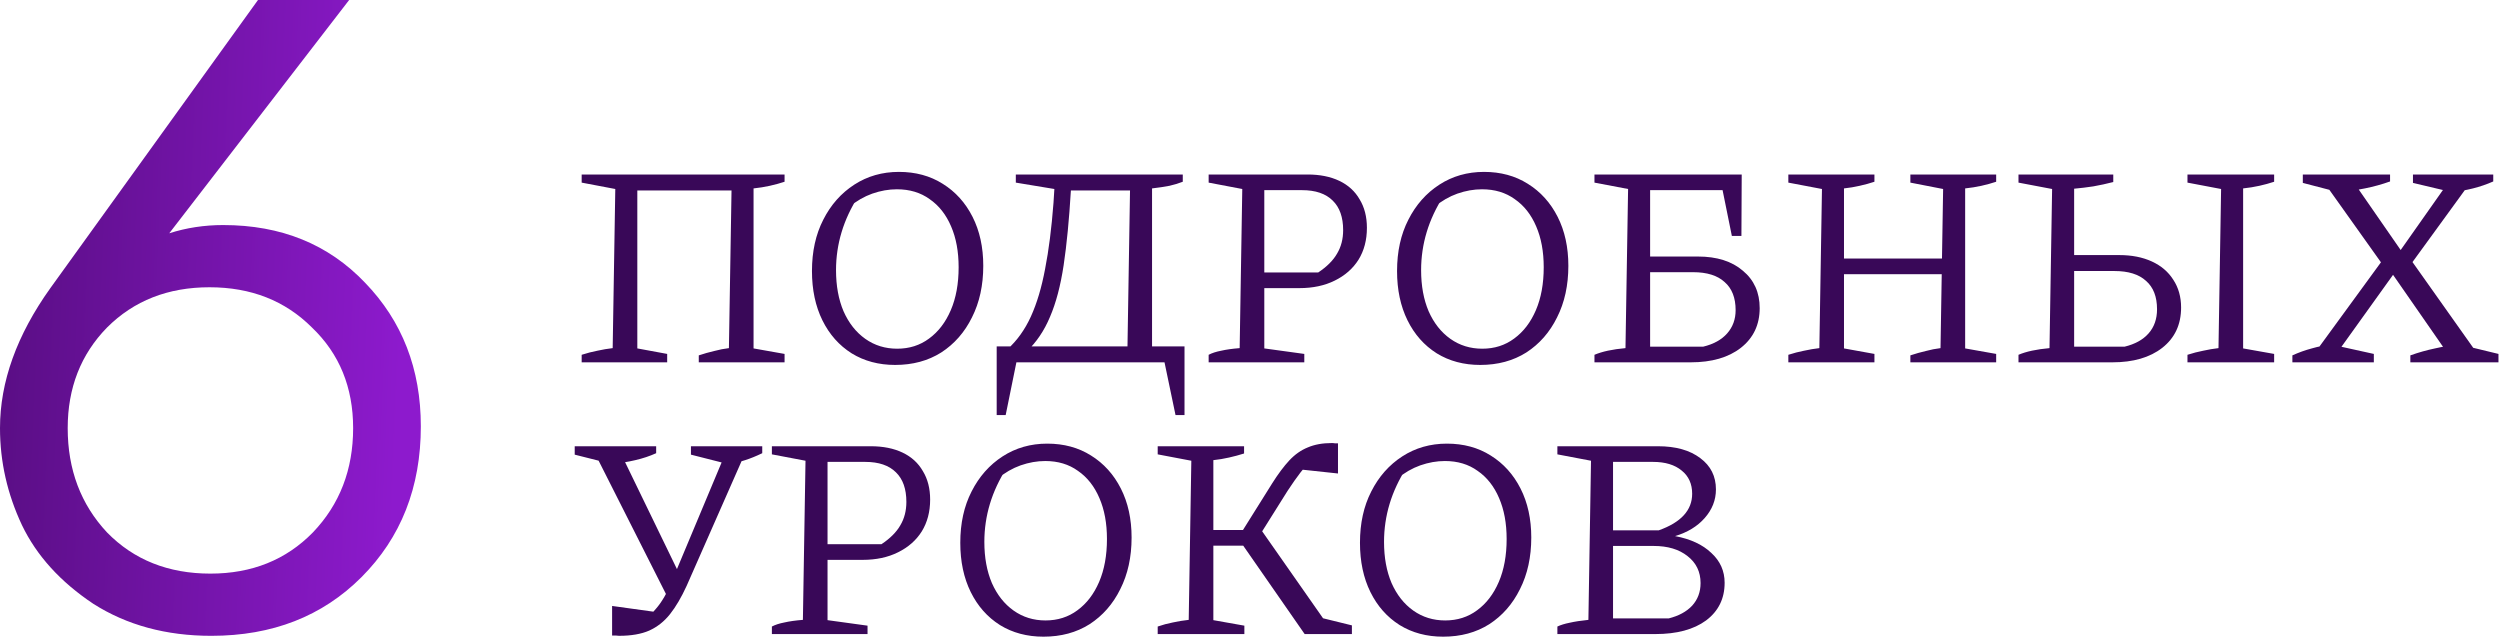 <?xml version="1.0" encoding="UTF-8"?> <svg xmlns="http://www.w3.org/2000/svg" width="276" height="71" viewBox="0 0 276 71" fill="none"><path d="M70.36 21.025V38.465L73.656 39.073V40.001H64.216V39.169C64.814 38.977 65.39 38.827 65.944 38.721C66.52 38.593 67.086 38.497 67.64 38.433L67.928 20.865L64.216 20.161V19.265H86.616V20.065C86.104 20.235 85.56 20.385 84.984 20.513C84.408 20.641 83.811 20.737 83.192 20.801V38.465L86.616 39.073V40.001H77.144V39.233C77.72 39.041 78.286 38.881 78.84 38.753C79.395 38.603 79.939 38.497 80.472 38.433L80.76 21.025H70.36Z" fill="#390858"></path><path d="M98.825 40.289C97.012 40.289 95.412 39.862 94.025 39.009C92.639 38.134 91.561 36.918 90.793 35.361C90.025 33.803 89.641 31.99 89.641 29.921C89.641 27.766 90.057 25.878 90.889 24.257C91.721 22.614 92.863 21.323 94.313 20.385C95.764 19.446 97.407 18.977 99.241 18.977C101.076 18.977 102.687 19.414 104.073 20.289C105.481 21.163 106.58 22.379 107.369 23.937C108.159 25.494 108.553 27.297 108.553 29.345C108.553 31.499 108.137 33.398 107.305 35.041C106.495 36.683 105.364 37.974 103.913 38.913C102.463 39.83 100.767 40.289 98.825 40.289ZM99.049 38.497C100.393 38.497 101.567 38.123 102.569 37.377C103.593 36.63 104.393 35.585 104.969 34.241C105.545 32.897 105.833 31.318 105.833 29.505C105.833 27.777 105.556 26.273 105.001 24.993C104.447 23.691 103.657 22.689 102.633 21.985C101.631 21.259 100.425 20.897 99.017 20.897C98.121 20.897 97.215 21.057 96.297 21.377C95.401 21.697 94.569 22.177 93.801 22.817L94.761 21.665C93.119 24.225 92.297 26.945 92.297 29.825C92.297 31.553 92.575 33.067 93.129 34.369C93.705 35.67 94.505 36.683 95.529 37.409C96.553 38.134 97.727 38.497 99.049 38.497Z" fill="#390858"></path><path d="M113.298 38.849L111.218 38.561C112.285 37.601 113.149 36.395 113.81 34.945C114.472 33.494 114.994 31.745 115.378 29.697C115.784 27.627 116.093 25.195 116.306 22.401L116.402 20.865L112.146 20.161V19.265H130.578V20.065C130.152 20.235 129.661 20.385 129.106 20.513C128.552 20.619 127.912 20.715 127.186 20.801V38.753H124.466L124.754 21.025H118.226C118.034 24.246 117.768 26.998 117.426 29.281C117.085 31.542 116.584 33.441 115.922 34.977C115.282 36.513 114.408 37.803 113.298 38.849ZM110.034 45.825V38.241H130.77V45.825H129.778L128.562 40.001H112.21L111.026 45.825H110.034Z" fill="#390858"></path><path d="M144.347 19.265C145.712 19.265 146.886 19.499 147.867 19.969C148.848 20.438 149.595 21.121 150.107 22.017C150.64 22.891 150.907 23.937 150.907 25.153C150.907 26.497 150.598 27.67 149.979 28.673C149.36 29.654 148.486 30.422 147.355 30.977C146.246 31.531 144.944 31.809 143.451 31.809H138.267V30.081H145.531C146.491 29.441 147.184 28.747 147.611 28.001C148.059 27.254 148.283 26.39 148.283 25.409C148.283 23.979 147.899 22.891 147.131 22.145C146.363 21.377 145.232 20.993 143.739 20.993H139.579V38.465L143.995 39.073V40.001H133.435V39.169C133.798 38.977 134.256 38.827 134.811 38.721C135.366 38.593 136.048 38.497 136.859 38.433L137.147 20.865L133.435 20.161V19.265H144.347Z" fill="#390858"></path><path d="M163.419 40.289C161.606 40.289 160.006 39.862 158.619 39.009C157.232 38.134 156.155 36.918 155.387 35.361C154.619 33.803 154.235 31.99 154.235 29.921C154.235 27.766 154.651 25.878 155.483 24.257C156.315 22.614 157.456 21.323 158.907 20.385C160.358 19.446 162 18.977 163.835 18.977C165.67 18.977 167.28 19.414 168.667 20.289C170.075 21.163 171.174 22.379 171.963 23.937C172.752 25.494 173.147 27.297 173.147 29.345C173.147 31.499 172.731 33.398 171.899 35.041C171.088 36.683 169.958 37.974 168.507 38.913C167.056 39.83 165.36 40.289 163.419 40.289ZM163.643 38.497C164.987 38.497 166.16 38.123 167.163 37.377C168.187 36.63 168.987 35.585 169.563 34.241C170.139 32.897 170.427 31.318 170.427 29.505C170.427 27.777 170.15 26.273 169.595 24.993C169.04 23.691 168.251 22.689 167.227 21.985C166.224 21.259 165.019 20.897 163.611 20.897C162.715 20.897 161.808 21.057 160.891 21.377C159.995 21.697 159.163 22.177 158.395 22.817L159.355 21.665C157.712 24.225 156.891 26.945 156.891 29.825C156.891 31.553 157.168 33.067 157.723 34.369C158.299 35.67 159.099 36.683 160.123 37.409C161.147 38.134 162.32 38.497 163.643 38.497Z" fill="#390858"></path><path d="M176.029 40.001V39.169C176.882 38.806 178.023 38.561 179.453 38.433L179.741 20.865L176.029 20.161V19.265H192.285L192.253 26.049H191.197L190.173 20.993H181.117L182.173 19.937V38.273H188.029C189.181 37.995 190.066 37.505 190.685 36.801C191.303 36.097 191.613 35.243 191.613 34.241C191.613 32.875 191.207 31.841 190.397 31.137C189.607 30.411 188.445 30.049 186.909 30.049H180.957V28.321H187.453C189.543 28.321 191.197 28.843 192.413 29.889C193.65 30.913 194.269 32.289 194.269 34.017C194.269 35.851 193.575 37.313 192.189 38.401C190.823 39.467 188.978 40.001 186.653 40.001H176.029Z" fill="#390858"></path><path d="M210.905 40.001V39.233C211.481 39.041 212.047 38.881 212.601 38.753C213.156 38.603 213.7 38.497 214.233 38.433L214.521 20.865L210.905 20.161V19.265H220.377V20.065C219.865 20.235 219.321 20.385 218.745 20.513C218.169 20.641 217.572 20.737 216.953 20.801V38.465L220.377 39.073V40.001H210.905ZM197.433 40.001V39.169C198.031 38.977 198.607 38.827 199.161 38.721C199.737 38.593 200.303 38.497 200.857 38.433L201.145 20.865L197.433 20.161V19.265H206.937V20.065C206.425 20.235 205.881 20.385 205.305 20.513C204.751 20.641 204.175 20.737 203.577 20.801V38.465L206.937 39.073V40.001H197.433ZM202.329 30.273V28.545H215.705V30.273H202.329Z" fill="#390858"></path><path d="M222.841 40.001V39.169C223.695 38.806 224.836 38.561 226.265 38.433L226.553 20.865L222.841 20.161V19.265H233.305V20.097C232.559 20.289 231.823 20.449 231.097 20.577C230.393 20.683 229.689 20.769 228.985 20.833V38.273H234.553C235.705 37.995 236.591 37.505 237.209 36.801C237.828 36.097 238.137 35.211 238.137 34.145C238.137 32.758 237.732 31.713 236.921 31.009C236.132 30.283 234.969 29.921 233.433 29.921H227.769V28.161H233.977C235.343 28.161 236.537 28.395 237.561 28.865C238.585 29.334 239.375 30.006 239.929 30.881C240.505 31.755 240.793 32.779 240.793 33.953C240.793 35.83 240.1 37.313 238.713 38.401C237.348 39.467 235.513 40.001 233.209 40.001H222.841ZM241.497 40.001V39.169C242.095 38.977 242.671 38.827 243.225 38.721C243.801 38.593 244.367 38.497 244.921 38.433L245.209 20.865L241.497 20.161V19.265H251.065V20.065C250.553 20.235 250.009 20.385 249.433 20.513C248.857 20.641 248.26 20.737 247.641 20.801V38.465L251.065 39.073V40.001H241.497Z" fill="#390858"></path><path d="M255.543 39.681V38.977L263.415 28.193H265.815L273.431 38.945V39.681H270.679L263.767 29.729H264.631L257.495 39.681H255.543ZM263.383 29.697L256.663 20.257V19.585H259.479L265.399 28.129H264.663L270.679 19.585H272.695V20.193L265.783 29.697H263.383ZM266.103 40.001V39.233C266.999 38.913 267.906 38.657 268.823 38.465C269.741 38.251 270.669 38.113 271.607 38.049L275.831 39.073V40.001H266.103ZM253.079 40.001V39.233C253.783 38.913 254.498 38.657 255.223 38.465C255.949 38.251 256.685 38.113 257.431 38.049L262.071 39.073V40.001H253.079ZM263.863 19.265V20.033C262.967 20.353 262.039 20.609 261.079 20.801C260.119 20.993 259.149 21.131 258.167 21.217L254.231 20.193V19.265H263.863ZM275.255 19.265V20.033C274.53 20.353 273.783 20.609 273.015 20.801C272.247 20.993 271.479 21.131 270.711 21.217L266.391 20.193V19.265H275.255Z" fill="#390858"></path><path d="M67.576 70.161V66.897L72.888 67.633L71.416 68.241C71.779 67.921 72.11 67.579 72.408 67.217C72.728 66.854 73.038 66.417 73.336 65.905C73.635 65.393 73.944 64.742 74.264 63.953L80.28 49.585H82.072V50.449L75.8 64.689C75.224 65.947 74.616 66.982 73.976 67.793C73.336 68.603 72.568 69.211 71.672 69.617C70.798 70.001 69.688 70.193 68.344 70.193C68.238 70.193 68.11 70.182 67.96 70.161C67.832 70.161 67.704 70.161 67.576 70.161ZM73.848 66.225L65.816 50.321V49.585H68.312L75.064 63.505L73.848 66.225ZM67.512 51.217L63.448 50.193V49.265H72.44V50.033C71.736 50.353 70.968 50.609 70.136 50.801C69.326 50.993 68.451 51.131 67.512 51.217ZM80.312 51.217L76.28 50.193V49.265H84.152V50.033C83.491 50.353 82.862 50.609 82.264 50.801C81.688 50.993 81.038 51.131 80.312 51.217Z" fill="#390858"></path><path d="M96.128 49.265C97.494 49.265 98.667 49.499 99.648 49.969C100.63 50.438 101.376 51.121 101.888 52.017C102.422 52.891 102.688 53.937 102.688 55.153C102.688 56.497 102.379 57.67 101.76 58.673C101.142 59.654 100.267 60.422 99.136 60.977C98.027 61.531 96.726 61.809 95.232 61.809H90.048V60.081H97.312C98.272 59.441 98.966 58.747 99.392 58.001C99.84 57.254 100.064 56.39 100.064 55.409C100.064 53.979 99.68 52.891 98.912 52.145C98.144 51.377 97.014 50.993 95.52 50.993H91.36V68.465L95.776 69.073V70.001H85.216V69.169C85.579 68.977 86.038 68.827 86.592 68.721C87.147 68.593 87.83 68.497 88.64 68.433L88.928 50.865L85.216 50.161V49.265H96.128Z" fill="#390858"></path><path d="M115.2 70.289C113.387 70.289 111.787 69.862 110.4 69.009C109.014 68.134 107.936 66.918 107.168 65.361C106.4 63.803 106.016 61.99 106.016 59.921C106.016 57.766 106.432 55.878 107.264 54.257C108.096 52.614 109.238 51.323 110.688 50.385C112.139 49.446 113.782 48.977 115.616 48.977C117.451 48.977 119.062 49.414 120.448 50.289C121.856 51.163 122.955 52.379 123.744 53.937C124.534 55.494 124.928 57.297 124.928 59.345C124.928 61.499 124.512 63.398 123.68 65.041C122.87 66.683 121.739 67.974 120.288 68.913C118.838 69.83 117.142 70.289 115.2 70.289ZM115.424 68.497C116.768 68.497 117.942 68.123 118.944 67.377C119.968 66.63 120.768 65.585 121.344 64.241C121.92 62.897 122.208 61.318 122.208 59.505C122.208 57.777 121.931 56.273 121.376 54.993C120.822 53.691 120.032 52.689 119.008 51.985C118.006 51.259 116.8 50.897 115.392 50.897C114.496 50.897 113.59 51.057 112.672 51.377C111.776 51.697 110.944 52.177 110.176 52.817L111.136 51.665C109.494 54.225 108.672 56.945 108.672 59.825C108.672 61.553 108.95 63.067 109.504 64.369C110.08 65.67 110.88 66.683 111.904 67.409C112.928 68.134 114.102 68.497 115.424 68.497Z" fill="#390858"></path><path d="M127.81 70.001V69.169C128.365 68.977 128.919 68.827 129.474 68.721C130.05 68.593 130.637 68.497 131.234 68.433L131.522 50.865L127.81 50.161V49.265H137.346V50.065C136.813 50.235 136.258 50.385 135.682 50.513C135.127 50.641 134.551 50.737 133.954 50.801V68.465L137.378 69.073V70.001H127.81ZM132.77 60.241V58.513H138.306V60.241H132.77ZM144.034 70.001L136.674 59.409L138.818 57.905L146.882 69.425L145.218 68.049L149.25 69.041V70.001H144.034ZM138.53 59.953L136.642 59.441L140.45 53.361C141.111 52.315 141.741 51.473 142.338 50.833C142.957 50.171 143.639 49.691 144.386 49.393C145.133 49.073 146.018 48.913 147.042 48.913C147.17 48.913 147.287 48.923 147.394 48.945C147.501 48.945 147.607 48.945 147.714 48.945V52.273L143.234 51.793L144.866 50.865C144.461 51.142 144.034 51.569 143.586 52.145C143.159 52.699 142.679 53.382 142.146 54.193L138.53 59.953Z" fill="#390858"></path><path d="M159.325 70.289C157.512 70.289 155.912 69.862 154.525 69.009C153.139 68.134 152.061 66.918 151.293 65.361C150.525 63.803 150.141 61.99 150.141 59.921C150.141 57.766 150.557 55.878 151.389 54.257C152.221 52.614 153.363 51.323 154.813 50.385C156.264 49.446 157.907 48.977 159.741 48.977C161.576 48.977 163.187 49.414 164.573 50.289C165.981 51.163 167.08 52.379 167.869 53.937C168.659 55.494 169.053 57.297 169.053 59.345C169.053 61.499 168.637 63.398 167.805 65.041C166.995 66.683 165.864 67.974 164.413 68.913C162.963 69.83 161.267 70.289 159.325 70.289ZM159.549 68.497C160.893 68.497 162.067 68.123 163.069 67.377C164.093 66.63 164.893 65.585 165.469 64.241C166.045 62.897 166.333 61.318 166.333 59.505C166.333 57.777 166.056 56.273 165.501 54.993C164.947 53.691 164.157 52.689 163.133 51.985C162.131 51.259 160.925 50.897 159.517 50.897C158.621 50.897 157.715 51.057 156.797 51.377C155.901 51.697 155.069 52.177 154.301 52.817L155.261 51.665C153.619 54.225 152.797 56.945 152.797 59.825C152.797 61.553 153.075 63.067 153.629 64.369C154.205 65.67 155.005 66.683 156.029 67.409C157.053 68.134 158.227 68.497 159.549 68.497Z" fill="#390858"></path><path d="M184.927 59.185C186.634 59.505 187.967 60.123 188.927 61.041C189.908 61.937 190.399 63.035 190.399 64.337C190.399 66.086 189.716 67.473 188.351 68.497C186.986 69.499 185.119 70.001 182.751 70.001H171.935V69.169C172.298 68.998 172.746 68.859 173.279 68.753C173.834 68.625 174.527 68.518 175.359 68.433L175.647 50.865L171.935 50.161V49.265H183.039C185.002 49.265 186.559 49.702 187.711 50.577C188.863 51.43 189.439 52.582 189.439 54.033C189.439 55.206 189.023 56.262 188.191 57.201C187.38 58.118 186.292 58.779 184.927 59.185ZM178.079 69.329L177.023 68.273H184.223C185.332 67.995 186.196 67.526 186.815 66.865C187.434 66.182 187.743 65.35 187.743 64.369C187.743 63.131 187.263 62.139 186.303 61.393C185.364 60.646 184.116 60.273 182.559 60.273H177.791V58.545H183.135C185.588 57.67 186.815 56.326 186.815 54.513C186.815 53.425 186.431 52.571 185.663 51.953C184.895 51.313 183.839 50.993 182.495 50.993H177.023L178.079 49.937V69.329Z" fill="#390858"></path><path d="M28.482 0H38.546L18.685 25.755C20.57 25.149 22.557 24.846 24.644 24.846C31.041 24.846 36.259 26.967 40.299 31.209C44.406 35.451 46.46 40.737 46.46 47.066C46.46 53.799 44.272 59.354 39.895 63.731C35.586 68.04 30.064 70.195 23.331 70.195C18.348 70.195 14.005 69.017 10.302 66.66C6.666 64.236 4.04 61.341 2.424 57.974C0.808 54.54 0 50.971 0 47.268C0 42.151 1.852 37 5.555 31.815L28.482 0ZM23.23 63.327C27.809 63.327 31.579 61.812 34.542 58.782C37.505 55.685 38.986 51.847 38.986 47.268C38.986 42.757 37.471 39.053 34.441 36.158C31.478 33.195 27.708 31.714 23.129 31.714C18.55 31.714 14.78 33.195 11.817 36.158C8.922 39.121 7.474 42.824 7.474 47.268C7.474 51.847 8.922 55.685 11.817 58.782C14.78 61.812 18.584 63.327 23.23 63.327Z" fill="url(#paint0_linear_96_1308)"></path><defs><linearGradient id="paint0_linear_96_1308" x1="9.88149e-09" y1="40" x2="44.129" y2="41.847" gradientUnits="userSpaceOnUse"><stop stop-color="#5A0E85"></stop><stop offset="1" stop-color="#8D1ACD"></stop></linearGradient></defs></svg> 